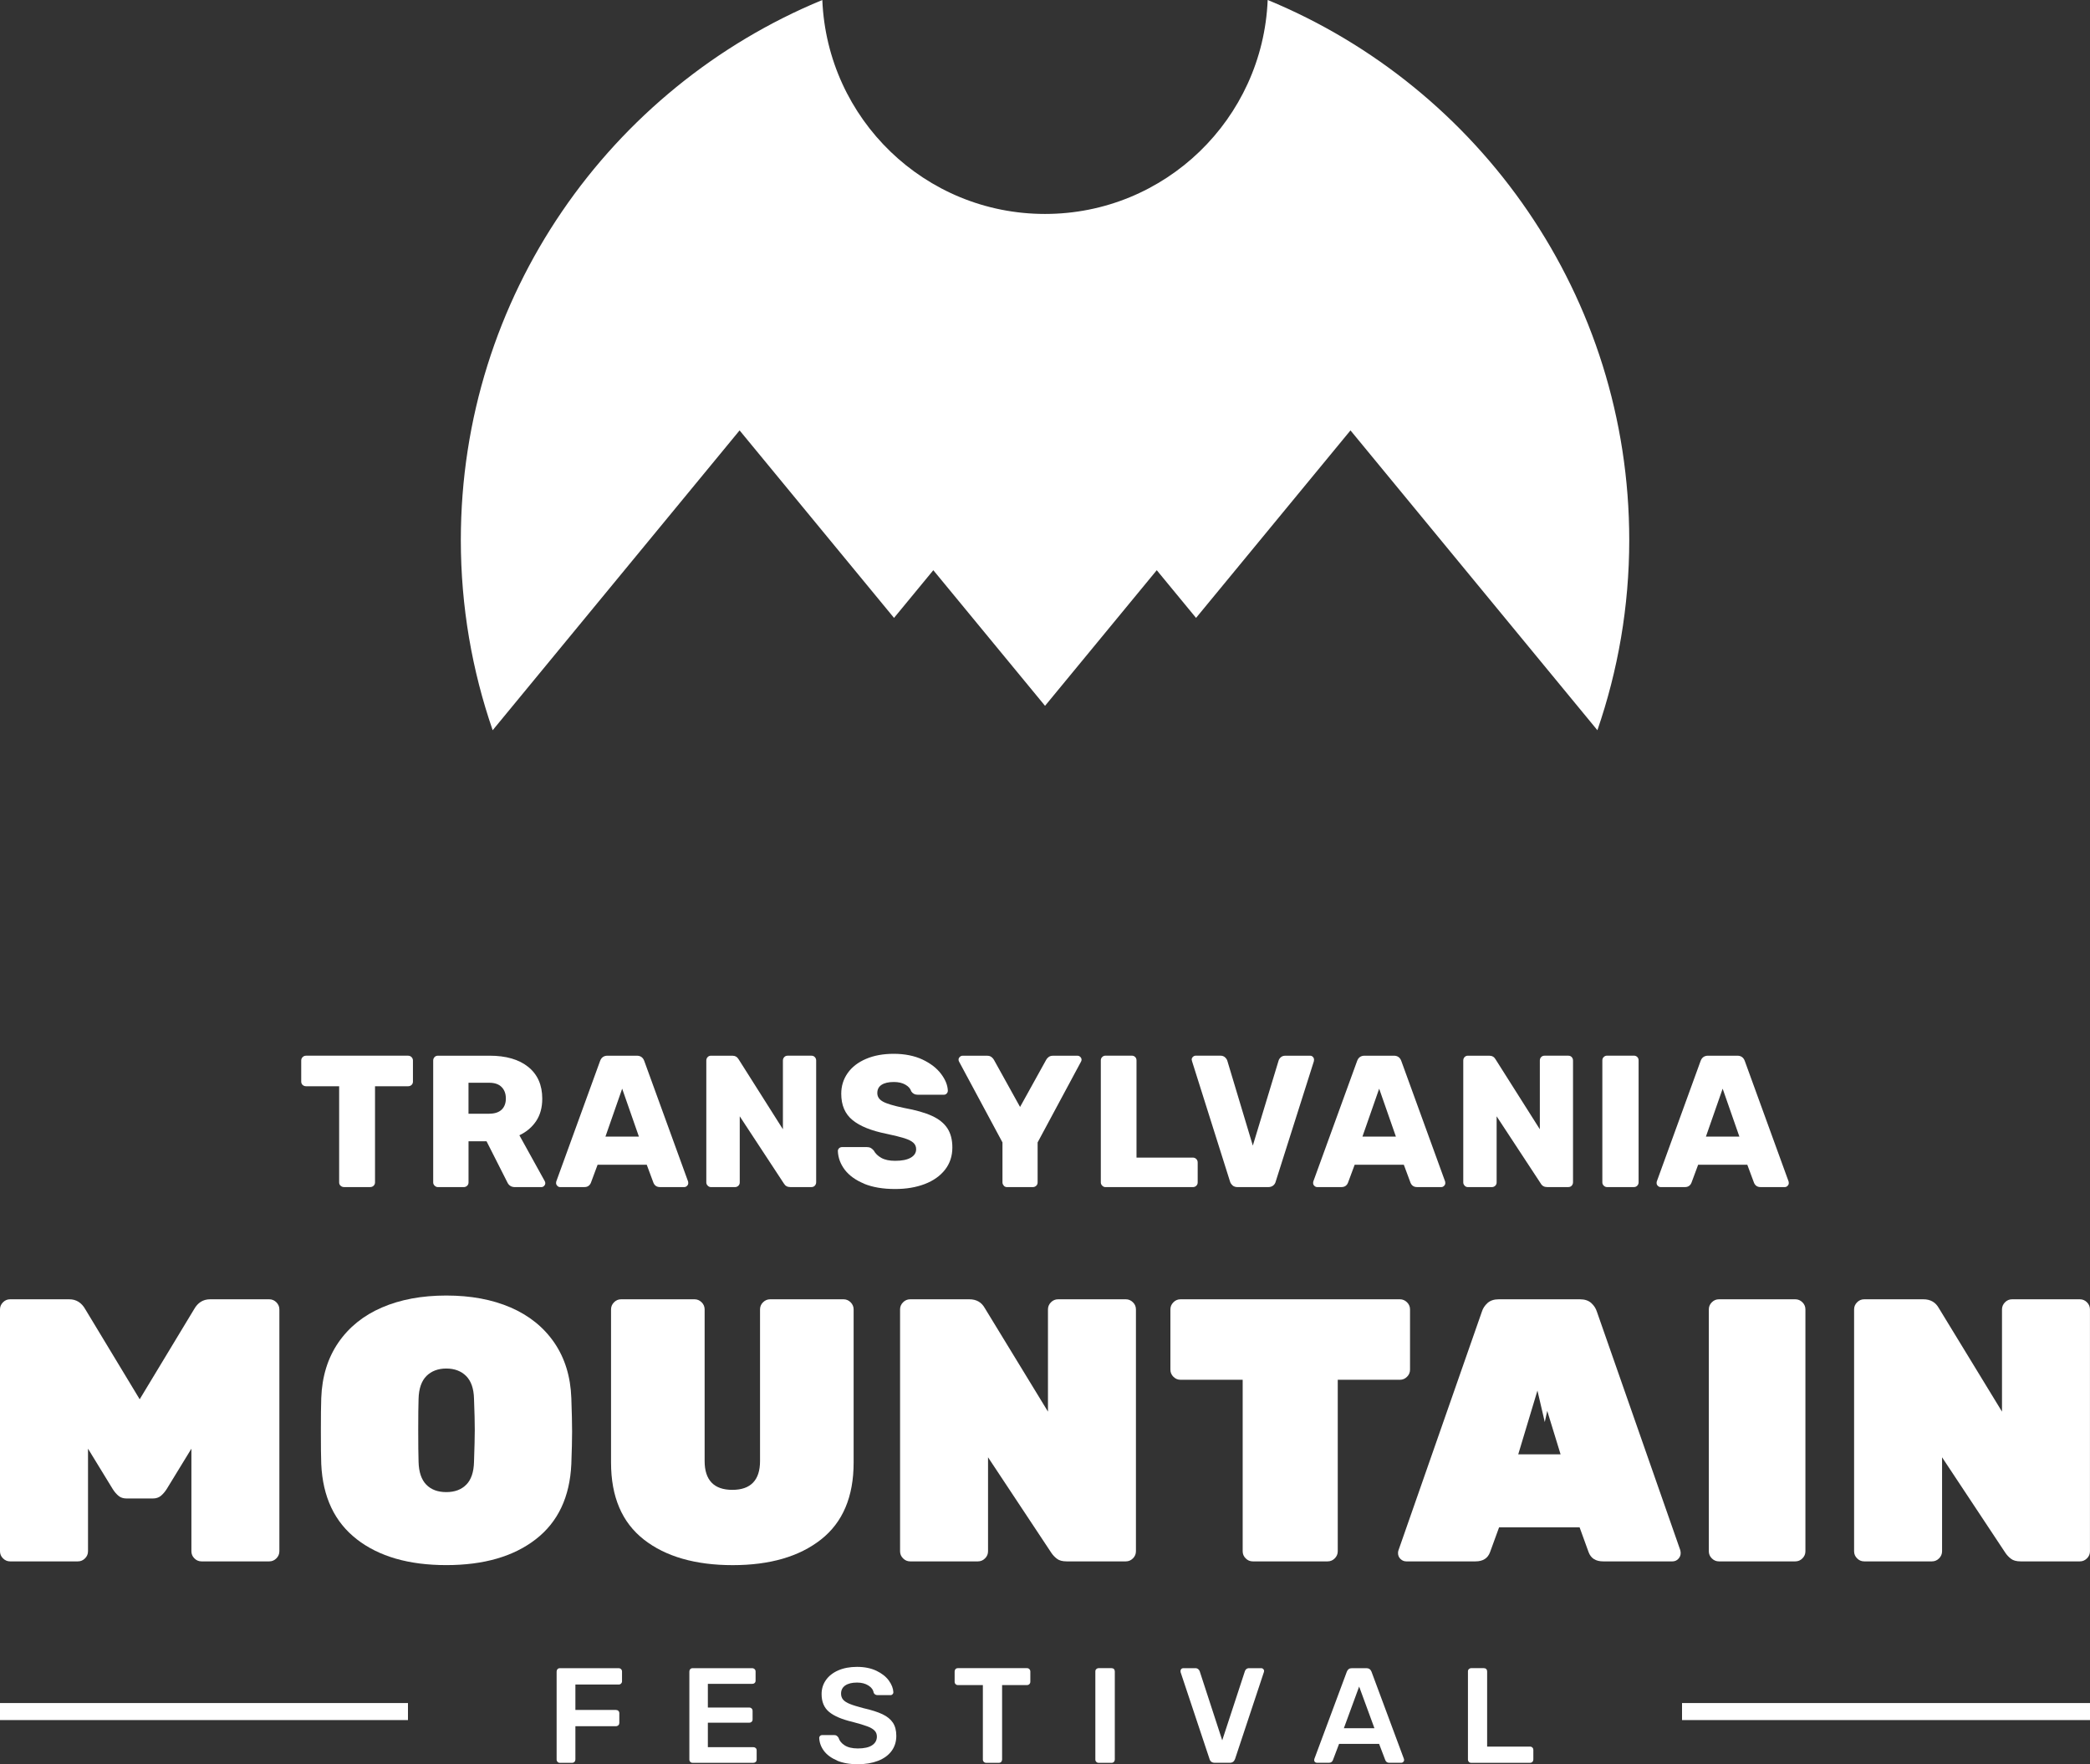 <?xml version="1.0" encoding="UTF-8"?> <svg xmlns="http://www.w3.org/2000/svg" id="Layer_1" version="1.1" viewBox="0 0 550 464.24"><rect x="0" y="0" width="550" height="464.24" fill="#333333" stroke="none"/><!-- Generator: Adobe Illustrator 29.0.1, SVG Export Plug-In . SVG Version: 2.1.0 Build 192) --><defs><style> .st0 { fill: #fff; } </style></defs><g id="Artwork_2"><g><path class="st0" d="M333.6,0c-1.28,31.3-26.98,56.3-58.6,56.3S217.68,31.3,216.4,0c-55.83,23.04-95.13,77.99-95.13,142.13,0,17.53,2.97,34.34,8.38,50.03l64.98-78.9,40.64,49.34,10.34-12.55,29.4,35.69,29.4-35.69,10.34,12.55,40.64-49.34,64.98,78.9c5.4-15.69,8.38-32.5,8.38-50.03,0-64.14-39.3-119.09-95.13-142.13"></path><path class="st0" d="M146.73,463.64c-.17-.17-.25-.37-.25-.61v-23.15c0-.26.08-.47.23-.64.15-.16.36-.25.62-.25h15.47c.26,0,.48.09.64.25.17.17.25.38.25.64v2.56c0,.24-.08.43-.25.6-.17.17-.38.25-.64.25h-11.38v6.69h10.67c.26,0,.48.08.64.24.17.17.25.37.25.61v2.56c0,.24-.08.44-.25.61-.17.16-.38.25-.64.25h-10.67v8.78c0,.24-.08.44-.25.61-.17.17-.38.25-.64.25h-3.2c-.24,0-.44-.08-.61-.25"></path><path class="st0" d="M181.66,463.64c-.17-.17-.25-.37-.25-.61v-23.15c0-.26.08-.47.23-.64.15-.16.36-.25.62-.25h15.69c.26,0,.47.09.64.25.17.17.25.38.25.64v2.38c0,.26-.08.47-.25.62-.17.16-.38.23-.64.23h-11.67v6.23h10.88c.26,0,.47.08.64.25.17.17.25.38.25.64v2.24c0,.26-.08.47-.25.62-.17.16-.38.24-.64.24h-10.88v6.44h11.95c.26,0,.47.08.64.23.17.16.25.36.25.62v2.42c0,.27-.09.47-.25.62-.17.15-.38.23-.64.23h-15.97c-.24,0-.44-.08-.61-.25"></path><path class="st0" d="M220.28,463.28c-1.52-.64-2.67-1.49-3.45-2.53-.78-1.04-1.19-2.19-1.25-3.42,0-.18.07-.36.21-.51.14-.15.32-.23.53-.23h3.24c.26,0,.48.06.64.18.16.12.32.29.46.5.24.8.77,1.48,1.62,2.02.84.54,2,.82,3.47.82,1.66,0,2.91-.28,3.75-.84.84-.55,1.26-1.32,1.26-2.29,0-.64-.21-1.17-.64-1.6-.42-.42-1.07-.8-1.94-1.11-.86-.33-2.15-.71-3.86-1.16-2.8-.66-4.85-1.54-6.15-2.63-1.31-1.09-1.96-2.65-1.96-4.69,0-1.37.38-2.6,1.14-3.68.76-1.08,1.84-1.93,3.25-2.55,1.41-.61,3.05-.92,4.93-.92,1.97,0,3.67.35,5.11,1.03,1.43.69,2.53,1.55,3.27,2.58.74,1.03,1.14,2.05,1.19,3.08,0,.19-.07.36-.21.51-.14.15-.32.24-.53.24h-3.38c-.52,0-.88-.21-1.07-.64-.12-.76-.58-1.4-1.39-1.9-.8-.51-1.8-.77-2.99-.77-1.31,0-2.33.25-3.08.75-.74.5-1.12,1.22-1.12,2.17,0,.64.19,1.17.56,1.6.38.42.97.8,1.78,1.12.8.33,1.98.68,3.52,1.09,2.11.48,3.79,1.01,5.03,1.6,1.24.59,2.16,1.34,2.76,2.24.59.9.89,2.05.89,3.45,0,1.54-.42,2.87-1.26,4-.84,1.13-2.03,1.99-3.56,2.58-1.53.59-3.3.89-5.32.89-2.14,0-3.96-.32-5.48-.96"></path><path class="st0" d="M258.9,463.64c-.17-.17-.25-.37-.25-.61v-19.6h-6.58c-.24,0-.44-.08-.6-.25-.17-.16-.25-.38-.25-.64v-2.67c0-.26.08-.47.23-.64.15-.16.36-.25.62-.25h18.18c.26,0,.48.09.64.25.16.17.25.38.25.64v2.67c0,.27-.09.48-.25.64-.17.17-.38.25-.64.25h-6.54v19.6c0,.24-.08.44-.23.61s-.36.25-.62.25h-3.34c-.24,0-.44-.08-.61-.25"></path><path class="st0" d="M288.5,463.64c-.17-.17-.25-.37-.25-.61v-23.19c0-.26.08-.46.25-.62.17-.15.37-.24.61-.24h3.41c.26,0,.47.08.62.24.15.15.23.36.23.62v23.19c0,.24-.08.44-.23.61-.15.17-.36.25-.62.25h-3.41c-.24,0-.44-.08-.61-.25"></path><path class="st0" d="M318.3,462.89l-7.61-22.84c-.02-.07-.03-.18-.03-.32,0-.21.07-.39.21-.53.14-.15.32-.22.53-.22h3.16c.31,0,.56.09.75.25.19.17.32.34.39.53l5.94,18.21,5.97-18.21c.05-.19.17-.37.36-.53.19-.16.44-.25.75-.25h3.2c.19,0,.36.07.51.22.15.14.23.32.23.53l-.07.32-7.58,22.84c-.24.66-.7.99-1.38.99h-3.95c-.71,0-1.17-.33-1.39-.99"></path><path class="st0" d="M346.04,463.67c-.15-.14-.21-.32-.21-.53l.07-.32,8.54-22.94c.24-.59.66-.89,1.28-.89h3.91c.62,0,1.04.3,1.28.89l8.53,22.94.07.32c0,.21-.08.39-.24.53-.15.15-.33.21-.51.21h-3.17c-.5,0-.84-.23-1.03-.68l-1.64-4.3h-10.53l-1.63,4.3c-.19.45-.53.68-1.03.68h-3.16c-.22,0-.39-.07-.53-.21M353.65,454.78h8.04l-4.02-10.96-4.02,10.96Z"></path><path class="st0" d="M386.55,463.64c-.17-.17-.25-.37-.25-.61v-23.19c0-.26.08-.46.25-.62.17-.15.37-.24.61-.24h3.34c.26,0,.47.08.62.24.15.15.23.36.23.62v19.78h11.27c.26,0,.48.08.64.25.17.16.25.37.25.6v2.56c0,.24-.08.44-.25.61s-.38.25-.64.25h-15.47c-.24,0-.44-.08-.61-.25"></path><rect class="st0" y="448.16" width="107.36" height="4.48"></rect><rect class="st0" x="442.64" y="448.16" width="107.36" height="4.48"></rect><path class="st0" d="M.79,410.09c-.53-.52-.79-1.15-.79-1.87v-63.65c0-.72.26-1.34.79-1.87.53-.53,1.15-.79,1.87-.79h15.57c1.84,0,3.25.89,4.24,2.66l14.29,23.65,14.29-23.65c.99-1.78,2.4-2.66,4.24-2.66h15.57c.72,0,1.35.27,1.87.79.52.53.79,1.15.79,1.87v63.65c0,.72-.27,1.35-.79,1.87-.53.53-1.15.79-1.87.79h-17.83c-.72,0-1.35-.26-1.87-.79-.53-.52-.79-1.15-.79-1.87v-27l-6.51,10.64c-.46.72-.97,1.31-1.53,1.78-.56.46-1.27.69-2.12.69h-6.9c-.86,0-1.56-.23-2.11-.69-.56-.46-1.07-1.05-1.53-1.78l-6.51-10.64v27c0,.72-.26,1.35-.79,1.87-.53.53-1.15.79-1.87.79H2.66c-.72,0-1.34-.26-1.87-.79"></path><path class="st0" d="M93.9,405.06c-5.85-4.53-8.97-11.13-9.36-19.8-.07-1.78-.1-4.63-.1-8.58s.03-6.93.1-8.76c.2-5.65,1.69-10.51,4.48-14.59,2.79-4.07,6.62-7.16,11.48-9.26,4.86-2.1,10.51-3.15,16.95-3.15s12.08,1.05,16.94,3.15c4.86,2.11,8.69,5.19,11.48,9.26,2.79,4.08,4.28,8.94,4.48,14.59.13,3.68.2,6.6.2,8.76s-.07,5.03-.2,8.58c-.39,8.67-3.51,15.27-9.36,19.8-5.85,4.54-13.7,6.8-23.55,6.8s-17.71-2.26-23.55-6.8M122.72,390.68c1.28-1.31,1.96-3.31,2.02-6.01.13-3.81.2-6.6.2-8.38,0-1.9-.06-4.63-.2-8.18-.06-2.69-.76-4.69-2.07-6.01-1.32-1.31-3.06-1.97-5.22-1.97s-3.91.66-5.23,1.97c-1.31,1.32-2,3.32-2.07,6.01-.06,1.77-.09,4.5-.09,8.18s.03,6.47.09,8.38c.07,2.7.74,4.69,2.02,6.01,1.28,1.32,3.04,1.97,5.27,1.97s3.99-.65,5.27-1.97"></path><path class="st0" d="M169.42,405.12c-5.75-4.5-8.62-11.25-8.62-20.25v-40.3c0-.72.27-1.35.79-1.87.52-.53,1.15-.79,1.87-.79h19.31c.72,0,1.34.27,1.87.79.53.53.79,1.15.79,1.87v39.9c0,2.5.6,4.38,1.82,5.67,1.22,1.28,3.04,1.92,5.47,1.92s4.25-.64,5.47-1.92c1.22-1.28,1.82-3.17,1.82-5.67v-39.9c0-.72.26-1.35.79-1.87s1.15-.79,1.87-.79h19.31c.72,0,1.34.27,1.87.79.52.53.79,1.15.79,1.87v40.3c0,9-2.86,15.75-8.58,20.25-5.71,4.5-13.46,6.75-23.25,6.75s-17.65-2.25-23.4-6.75"></path><path class="st0" d="M237.65,410.09c-.53-.52-.79-1.15-.79-1.87v-63.65c0-.72.26-1.34.79-1.87s1.15-.79,1.87-.79h15.57c1.84,0,3.18.76,4.04,2.27l16.65,27.29v-26.9c0-.72.26-1.34.79-1.87s1.15-.79,1.87-.79h17.83c.72,0,1.34.27,1.87.79s.79,1.15.79,1.87v63.65c0,.72-.26,1.35-.79,1.87-.53.53-1.15.79-1.87.79h-15.57c-1.12,0-1.97-.23-2.56-.69-.59-.45-1.08-.98-1.48-1.57l-16.65-25.13v24.73c0,.72-.26,1.35-.79,1.87-.53.53-1.15.79-1.87.79h-17.83c-.72,0-1.34-.26-1.87-.79"></path><path class="st0" d="M327.81,410.09c-.53-.52-.79-1.15-.79-1.87v-45.13h-16.36c-.72,0-1.35-.27-1.87-.79-.53-.52-.79-1.15-.79-1.87v-15.86c0-.72.26-1.34.79-1.87.52-.53,1.15-.79,1.87-.79h57.74c.72,0,1.34.27,1.87.79.53.53.79,1.15.79,1.87v15.86c0,.72-.26,1.35-.79,1.87-.53.53-1.15.79-1.87.79h-16.36v45.13c0,.72-.27,1.35-.79,1.87-.53.53-1.15.79-1.87.79h-19.7c-.72,0-1.35-.26-1.87-.79"></path><path class="st0" d="M450.48,410.09c-.53-.52-.79-1.15-.79-1.87v-63.65c0-.72.26-1.34.79-1.87.53-.53,1.15-.79,1.87-.79h20.1c.72,0,1.35.27,1.87.79.53.53.79,1.15.79,1.87v63.65c0,.72-.26,1.35-.79,1.87-.52.53-1.15.79-1.87.79h-20.1c-.72,0-1.34-.26-1.87-.79"></path><path class="st0" d="M488.71,410.09c-.53-.52-.79-1.15-.79-1.87v-63.65c0-.72.26-1.34.79-1.87.52-.53,1.15-.79,1.87-.79h15.57c1.84,0,3.18.76,4.04,2.27l16.65,27.29v-26.9c0-.72.27-1.34.79-1.87s1.15-.79,1.87-.79h17.83c.72,0,1.35.27,1.87.79s.79,1.15.79,1.87v63.65c0,.72-.26,1.35-.79,1.87-.53.53-1.15.79-1.87.79h-15.57c-1.12,0-1.97-.23-2.56-.69-.59-.45-1.08-.98-1.48-1.57l-16.65-25.13v24.73c0,.72-.27,1.35-.79,1.87-.53.53-1.15.79-1.87.79h-17.83c-.72,0-1.35-.26-1.87-.79"></path><path class="st0" d="M442.21,408.02l-21.98-62.86c-.27-.86-.76-1.61-1.48-2.27-.73-.65-1.71-.98-2.96-.98h-21.38c-1.25,0-2.23.33-2.96.98-.72.66-1.22,1.41-1.48,2.27l-21.97,62.86c-.07.2-.1.43-.1.69,0,.59.21,1.1.64,1.53.43.42.94.64,1.53.64h18.22c1.97,0,3.25-.82,3.84-2.46l2.37-6.51h21.18l2.36,6.51c.59,1.64,1.87,2.46,3.85,2.46h18.23c.59,0,1.1-.21,1.52-.64.42-.43.64-.94.64-1.53,0-.26-.03-.49-.09-.69M399.54,382.7l5.05-16.77,1.93,8.29.65-2.94,3.51,11.43h-11.14Z"></path><path class="st0" d="M89.62,312.03c-.25-.23-.37-.53-.37-.89v-25.29h-8.69c-.36,0-.67-.12-.92-.34-.24-.23-.37-.53-.37-.89v-5.53c0-.36.12-.67.37-.91.25-.25.55-.37.92-.37h26.82c.36,0,.67.12.92.37.24.24.37.55.37.91v5.53c0,.36-.12.66-.37.89-.25.23-.56.34-.92.34h-8.69v25.29c0,.36-.12.65-.37.89-.24.23-.55.35-.91.35h-6.87c-.36,0-.66-.12-.91-.35"></path><path class="st0" d="M114.37,312.01c-.25-.25-.37-.53-.37-.86v-32.06c0-.36.12-.66.35-.91.23-.25.53-.37.89-.37h13.58c4.35,0,7.75.98,10.2,2.96,2.45,1.98,3.68,4.76,3.68,8.35,0,2.31-.53,4.27-1.6,5.88s-2.54,2.86-4.42,3.75l6.67,12.06c.1.19.15.37.15.54,0,.26-.1.5-.3.71-.2.22-.45.33-.74.33h-6.97c-.95,0-1.63-.45-2.02-1.34l-5.43-10.72h-4.74v10.82c0,.36-.12.65-.37.89-.24.23-.55.35-.91.35h-6.77c-.33,0-.62-.13-.86-.37M128.77,293.07c1.42,0,2.5-.36,3.24-1.06.74-.71,1.11-1.69,1.11-2.94s-.37-2.26-1.11-3.01c-.74-.75-1.82-1.13-3.24-1.13h-5.48v8.15h5.48Z"></path><path class="st0" d="M146.67,312.06c-.22-.21-.33-.45-.33-.71,0-.2.02-.35.05-.45l11.51-31.66c.33-.95.99-1.43,1.98-1.43h7.7c.99,0,1.65.48,1.98,1.43l11.51,31.66c.03.1.05.25.05.45,0,.27-.11.5-.32.71-.22.22-.45.32-.72.32h-6.42c-.79,0-1.35-.36-1.68-1.08l-1.78-4.79h-12.94l-1.78,4.79c-.33.72-.89,1.08-1.68,1.08h-6.42c-.27,0-.51-.1-.71-.32M159.34,299.09h8.79l-4.4-12.6-4.4,12.6Z"></path><path class="st0" d="M186.24,312.01c-.25-.25-.37-.53-.37-.86v-32.06c0-.36.12-.67.35-.91.23-.25.53-.37.89-.37h5.58c.76,0,1.31.31,1.68.94l11.66,18.42v-18.08c0-.36.12-.67.35-.91.23-.25.53-.37.89-.37h6.27c.36,0,.66.12.89.37.23.24.35.55.35.91v32.01c0,.36-.12.66-.35.91s-.53.37-.89.37h-5.58c-.76,0-1.31-.31-1.68-.94l-11.61-17.68v17.39c0,.36-.12.65-.37.89-.25.23-.55.35-.92.35h-6.27c-.33,0-.62-.12-.86-.37"></path><path class="st0" d="M227.41,311.49c-2.24-.92-3.93-2.14-5.09-3.65-1.15-1.52-1.76-3.16-1.83-4.94,0-.3.11-.54.32-.74.21-.2.47-.3.77-.3h6.57c.4,0,.71.07.96.2.25.13.52.36.82.69.42.79,1.09,1.44,2,1.95.91.51,2.11.77,3.63.77,1.78,0,3.15-.27,4.1-.82.95-.54,1.43-1.29,1.43-2.24,0-.69-.25-1.26-.74-1.7-.49-.45-1.28-.84-2.37-1.19-1.09-.34-2.65-.73-4.69-1.16-3.99-.8-6.97-1.99-8.94-3.61-1.98-1.61-2.97-3.92-2.97-6.92,0-2.04.57-3.86,1.7-5.46,1.13-1.6,2.75-2.84,4.84-3.73,2.09-.89,4.52-1.33,7.29-1.33s5.41.5,7.53,1.5c2.13,1.01,3.76,2.26,4.89,3.76,1.14,1.5,1.74,2.97,1.8,4.42,0,.3-.09.55-.3.77-.2.22-.44.32-.74.32h-6.91c-.73,0-1.29-.3-1.68-.89-.2-.69-.71-1.28-1.53-1.75-.82-.48-1.84-.71-3.06-.71-1.39,0-2.46.25-3.21.74-.76.49-1.13,1.22-1.13,2.17s.49,1.7,1.48,2.25,2.83,1.1,5.53,1.66c3.09.56,5.56,1.26,7.38,2.1,1.83.84,3.18,1.93,4.05,3.26.87,1.33,1.31,3.02,1.31,5.06,0,2.24-.64,4.19-1.92,5.83-1.29,1.65-3.06,2.9-5.34,3.78-2.27.87-4.87,1.31-7.81,1.31-3.19,0-5.91-.46-8.15-1.38"></path><path class="st0" d="M264.18,312.01c-.25-.25-.37-.53-.37-.86v-10.52l-11.41-21.24c-.1-.16-.15-.35-.15-.54,0-.27.11-.5.32-.71.21-.21.45-.32.71-.32h6.52c.46,0,.84.12,1.13.35s.51.48.64.74l6.87,12.39,6.86-12.39c.13-.27.35-.51.64-.74s.68-.35,1.13-.35h6.52c.26,0,.5.11.71.32s.32.45.32.71c0,.2-.05.38-.15.54l-11.41,21.24v10.52c0,.36-.12.65-.37.89-.25.23-.55.35-.92.35h-6.77c-.33,0-.62-.12-.86-.37"></path><path class="st0" d="M290.06,312.01c-.25-.25-.37-.53-.37-.86v-32.11c0-.36.12-.65.37-.89s.53-.35.86-.35h6.92c.36,0,.66.12.89.35.23.23.35.53.35.89v25.58h14.82c.36,0,.67.13.91.37s.37.55.37.92v5.24c0,.36-.12.65-.37.89-.24.23-.55.35-.91.35h-22.97c-.33,0-.62-.12-.86-.37"></path><path class="st0" d="M324.39,311.96c-.34-.28-.59-.63-.71-1.07l-9.98-31.61-.1-.45c0-.27.1-.5.32-.71.21-.21.47-.32.76-.32h6.47c.49,0,.9.14,1.21.42.32.29.52.59.62.92l6.71,22.33,6.77-22.33c.1-.36.31-.67.62-.94.31-.26.71-.39,1.21-.39h6.47c.3,0,.55.11.74.32.19.21.3.45.3.71,0,.17-.02.31-.05.45l-10.03,31.61c-.1.43-.32.79-.67,1.07-.35.28-.8.42-1.36.42h-7.96c-.56,0-1.01-.14-1.36-.42"></path><path class="st0" d="M345.88,312.06c-.21-.21-.32-.45-.32-.71,0-.2.01-.35.05-.45l11.51-31.66c.33-.95.99-1.43,1.98-1.43h7.71c.98,0,1.64.48,1.97,1.43l11.51,31.66c.03.1.05.25.05.45,0,.27-.11.5-.32.71-.21.22-.45.32-.71.32h-6.42c-.79,0-1.35-.36-1.68-1.08l-1.78-4.79h-12.94l-1.78,4.79c-.33.72-.89,1.08-1.68,1.08h-6.42c-.26,0-.5-.1-.72-.32M358.55,299.09h8.79l-4.4-12.6-4.4,12.6Z"></path><path class="st0" d="M385.44,312.01c-.25-.25-.37-.53-.37-.86v-32.06c0-.36.11-.67.34-.91.23-.25.53-.37.89-.37h5.59c.76,0,1.31.31,1.67.94l11.66,18.42v-18.08c0-.36.11-.67.34-.91.23-.25.53-.37.89-.37h6.27c.36,0,.66.12.89.37.23.24.34.55.34.91v32.01c0,.36-.11.66-.34.91s-.53.37-.89.37h-5.58c-.76,0-1.32-.31-1.68-.94l-11.61-17.68v17.39c0,.36-.12.65-.37.89-.25.23-.55.35-.92.35h-6.27c-.33,0-.62-.12-.86-.37"></path><path class="st0" d="M422.04,312.01c-.25-.25-.37-.53-.37-.86v-32.11c0-.36.12-.65.37-.89s.53-.35.86-.35h7.07c.36,0,.66.12.89.35.23.23.35.53.35.89v32.11c0,.33-.12.61-.35.86-.23.25-.53.37-.89.37h-7.07c-.33,0-.62-.12-.86-.37"></path><path class="st0" d="M436.27,312.06c-.21-.21-.32-.45-.32-.71,0-.2.01-.35.05-.45l11.51-31.66c.33-.95.99-1.43,1.98-1.43h7.71c.98,0,1.64.48,1.97,1.43l11.51,31.66c.03.1.05.25.05.45,0,.27-.11.5-.32.71-.21.22-.45.32-.71.32h-6.42c-.79,0-1.35-.36-1.68-1.08l-1.78-4.79h-12.94l-1.78,4.79c-.33.72-.89,1.08-1.68,1.08h-6.42c-.26,0-.5-.1-.72-.32M448.94,299.09h8.79l-4.4-12.6-4.4,12.6Z"></path></g></g></svg> 